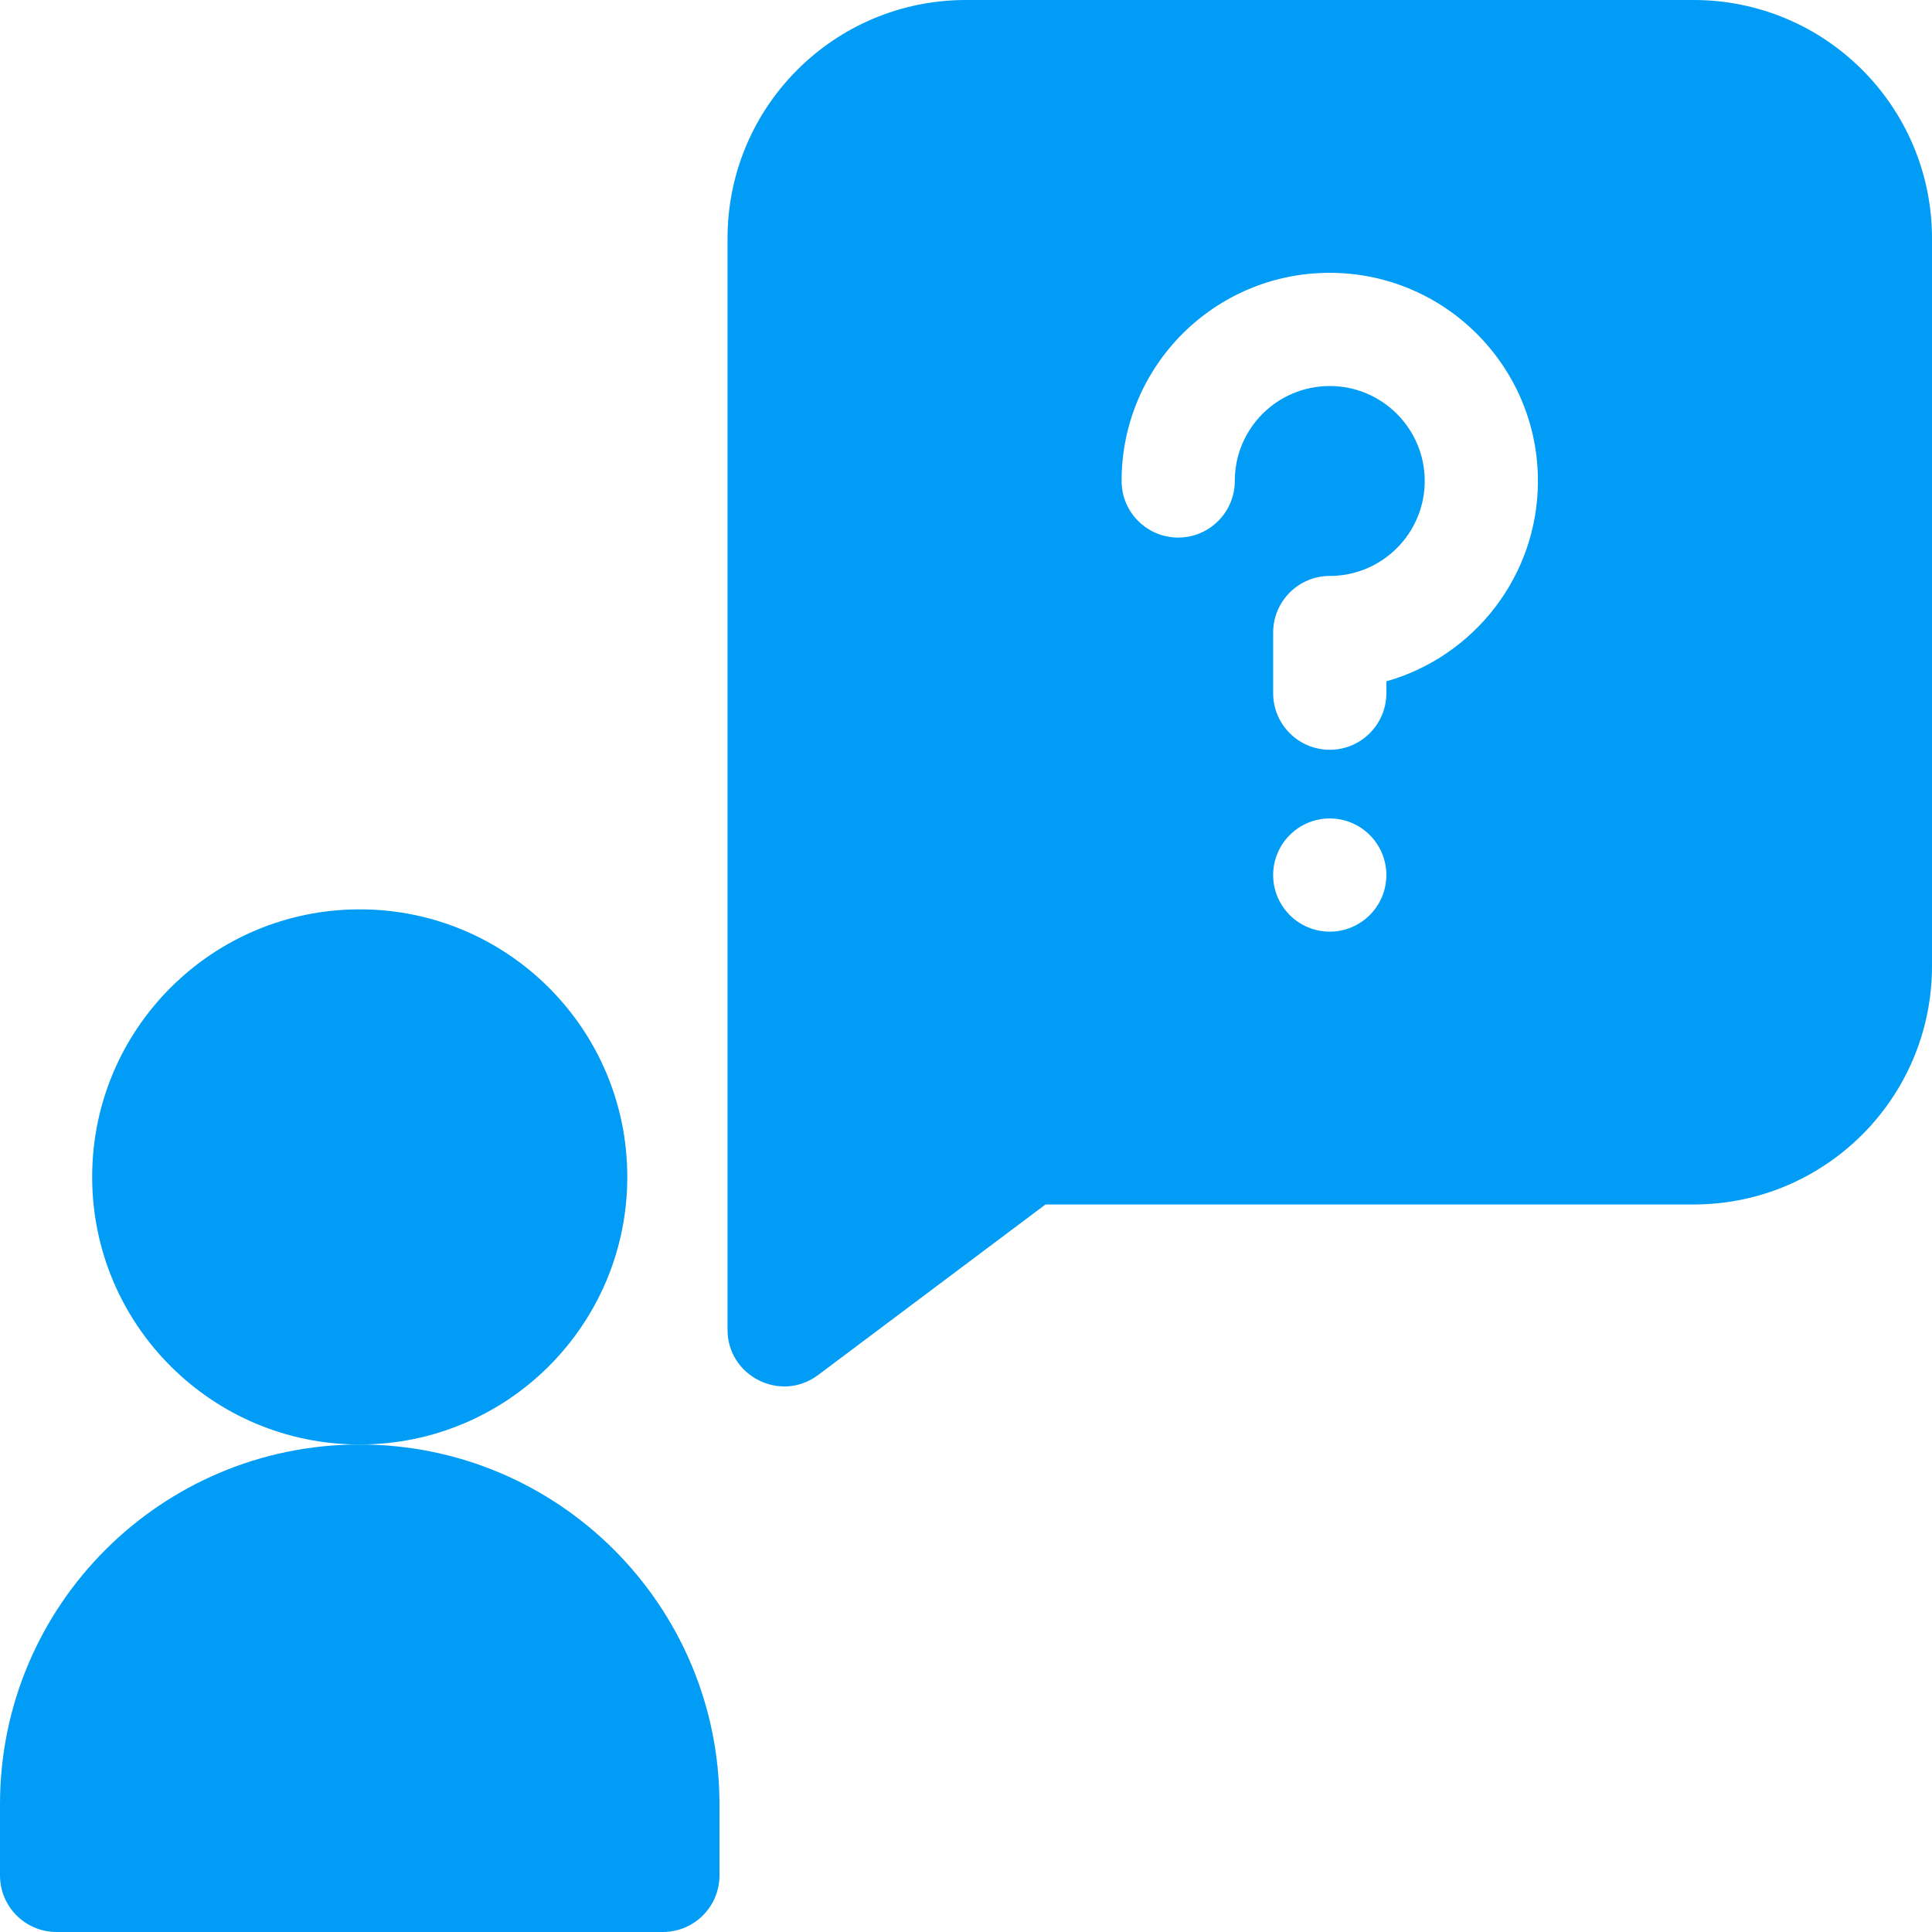 <svg height="512pt" viewBox="0 0 512 512" width="512pt" fill="#009cf6" xmlns="http://www.w3.org/2000/svg"><path d="m448.801 0h-192.801c-34.906 0-63.199 28.242-63.199 63.199v289.199c0 12.27 14.07 19.445 24 12l60.266-45.199h171.734c34.906 0 63.199-28.242 63.199-63.199v-192.801c0-34.906-28.242-63.199-63.199-63.199zm-96.402 246.898c-8.277 0-15-6.719-15-15 0-8.277 6.723-15 15-15 8.281 0 15 6.723 15 15 0 8.281-6.719 15-15 15zm15-66.336v3.137c0 8.285-6.715 15-15 15-8.281 0-15-6.715-15-15v-16.066c0-8.285 6.719-15 15-15 13.879 0 25.168-11.289 25.168-25.168 0-13.875-11.289-25.164-25.168-25.164-13.949 0-25.164 11.281-25.164 25.148 0 8.285-6.719 15.012-15 15.012-8.285 0-15-6.711-15-14.992v-.02c0-30.508 24.695-55.148 55.148-55.148 30.438 0 55.184 24.746 55.184 55.168 0 25.219-17.012 46.543-40.168 53.094zm0 0"/><path d="m166.238 311.898c0 39.16-31.746 70.906-70.906 70.906-39.16 0-70.906-31.746-70.906-70.906 0-39.164 31.746-70.91 70.906-70.91 39.16 0 70.906 31.746 70.906 70.91zm0 0"/><path d="m95.332 382.805c-52.648 0-95.332 42.684-95.332 95.332v18.863c0 8.285 6.715 15 15 15h160.668c8.281 0 15-6.715 15-15v-18.863c0-52.648-42.684-95.332-95.336-95.332zm0 0"/></svg>